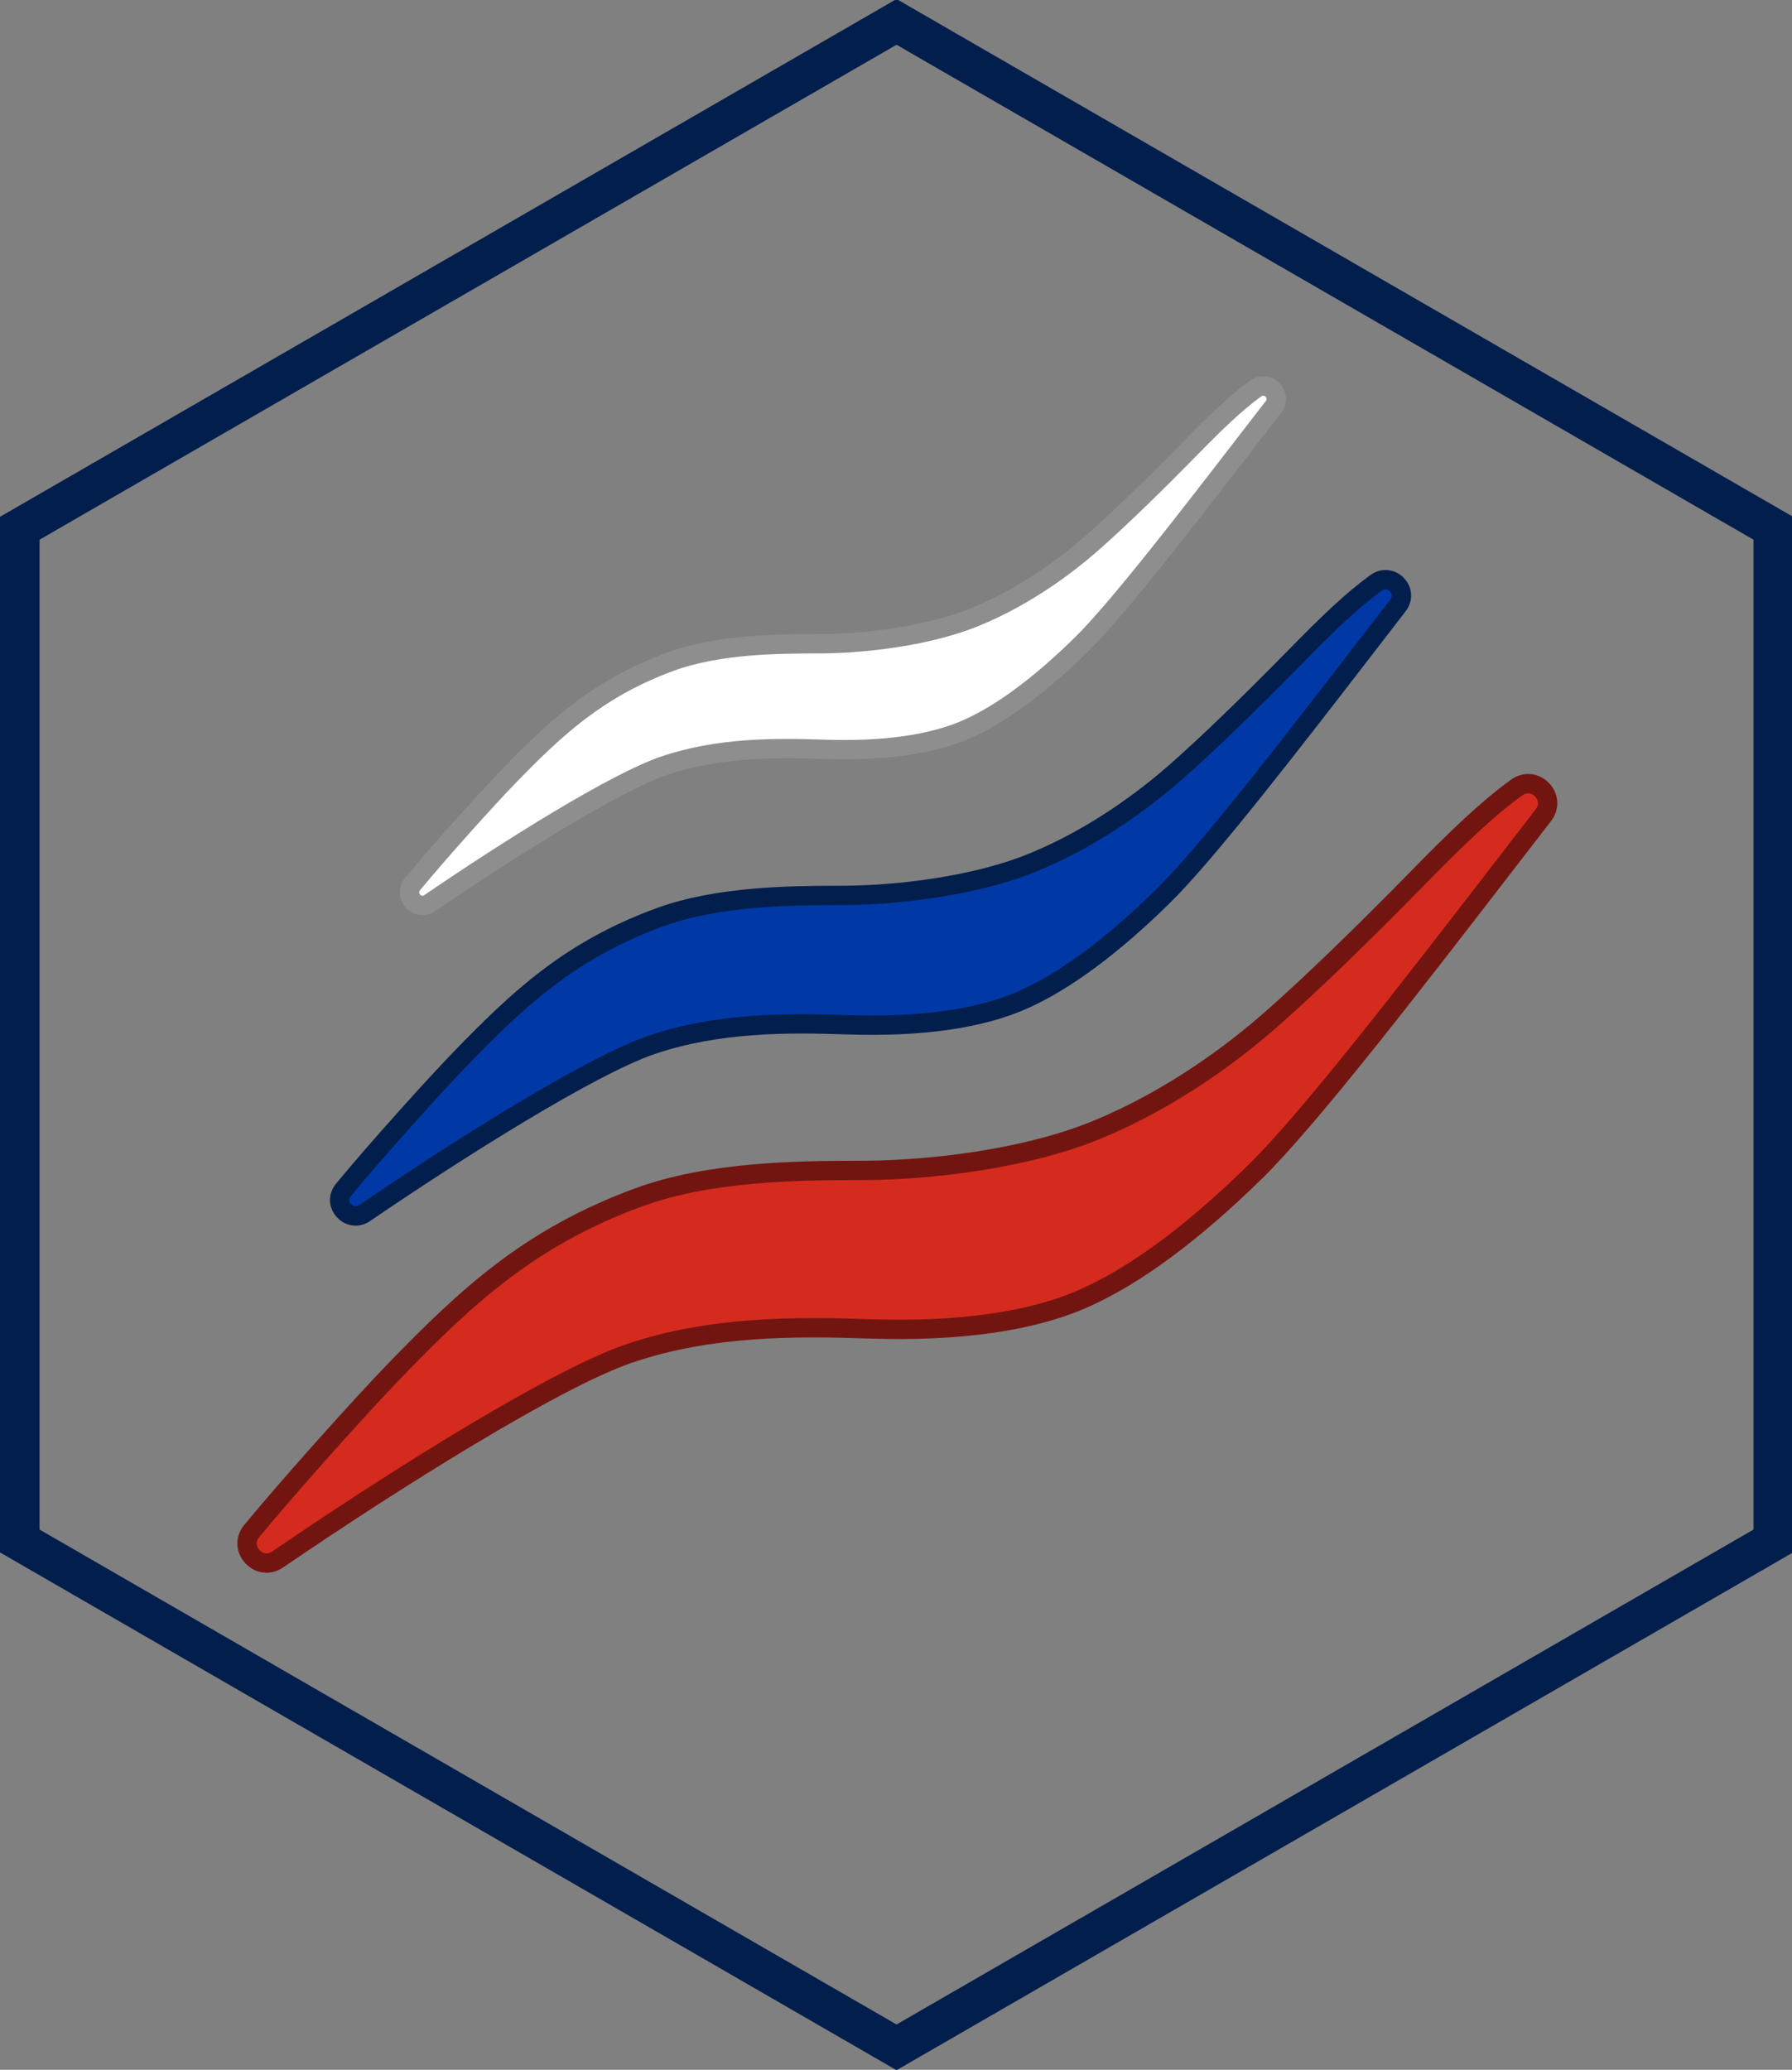 <?xml version="1.0" encoding="UTF-8" standalone="no"?>
<!-- Created with Inkscape (http://www.inkscape.org/) -->

<svg
   width="55.829mm"
   height="64.466mm"
   viewBox="0 0 55.829 64.466"
   version="1.1"
   id="svg611"
   inkscape:version="1.2.2 (b0a84865, 2022-12-01)"
   sodipodi:docname="logo.svg"
   xmlns:inkscape="http://www.inkscape.org/namespaces/inkscape"
   xmlns:sodipodi="http://sodipodi.sourceforge.net/DTD/sodipodi-0.dtd"
   xmlns="http://www.w3.org/2000/svg"
   xmlns:svg="http://www.w3.org/2000/svg">
  <rect x="0" y="0" width="55.829" height="64.466" fill="#808080" stroke="none"/>
  <sodipodi:namedview
     id="namedview613"
     pagecolor="#ffffff"
     bordercolor="#999999"
     borderopacity="1"
     inkscape:showpageshadow="0"
     inkscape:pageopacity="0"
     inkscape:pagecheckerboard="0"
     inkscape:deskcolor="#d1d1d1"
     inkscape:document-units="mm"
     showgrid="false"
     inkscape:zoom="0.5473589"
     inkscape:cx="471.35435"
     inkscape:cy="391.88181"
     inkscape:window-width="1728"
     inkscape:window-height="1051"
     inkscape:window-x="0"
     inkscape:window-y="38"
     inkscape:window-maximized="1"
     inkscape:current-layer="layer1" />
  <defs
     id="defs608">
    <clipPath
       clipPathUnits="userSpaceOnUse"
       id="clipPath25">
      <path
         d="M 0,1000 H 1000 V 0 H 0 Z"
         id="path23" />
    </clipPath>
  </defs>
  <g
     inkscape:label="Layer 1"
     inkscape:groupmode="layer"
     id="layer1"
     transform="translate(-9.653,-10.406)">
    <g
       id="g19"
       transform="matrix(0.353,0,0,-0.353,-30.11,219.028)">
      <g
         id="g21"
         clip-path="url(#clipPath25)">
        <g
           id="g27"
           transform="translate(134.854,455.905)">
          <path
             d="m 0,0 c -1.262,-1.529 0.649,-3.625 2.287,-2.507 9.902,6.759 24.369,15.909 31.002,18.172 7.338,2.503 15.218,2.385 21.171,2.181 7.711,-0.264 14.205,0.548 19.085,2.734 4.882,2.186 10.086,6.281 15.048,11.15 5.453,5.353 16.778,20.275 25.412,31.443 1.214,1.571 -0.764,3.601 -2.368,2.431 -2.676,-1.95 -5.145,-4.333 -8.744,-8.004 C 97.704,52.308 93.313,48.092 90.109,45.266 86.335,41.938 80.916,38.007 74.572,35.398 68.53,32.914 60.212,31.866 54.158,31.827 49.466,31.797 40.922,31.934 34.149,29.446 24.744,25.992 19.318,21.06 12.695,14.232 9.923,11.374 3.581,4.341 0,0"
             style="fill:#d52b1e;fill-opacity:1;fill-rule:nonzero;stroke:none"
             id="path29" />
        </g>
        <g
           id="g31"
           transform="translate(247.504,521.003)">
          <path
             d="m 0,0 c -0.153,0 -0.326,-0.048 -0.51,-0.182 -2.593,-1.891 -5.036,-4.239 -8.638,-7.913 -5.031,-5.131 -9.467,-9.41 -12.829,-12.376 -3.42,-3.017 -8.934,-7.204 -15.777,-10.017 -6.378,-2.623 -14.892,-3.598 -20.732,-3.635 l -0.961,-0.005 c -4.699,-0.018 -12.566,-0.05 -18.76,-2.324 -9.464,-3.476 -14.949,-8.63 -21.135,-15.007 -2.883,-2.973 -9.168,-9.961 -12.65,-14.182 -0.453,-0.548 -0.055,-1.037 0.029,-1.129 0.084,-0.092 0.532,-0.528 1.119,-0.13 10.803,7.374 24.675,16.046 31.208,18.275 7.281,2.482 14.903,2.449 21.476,2.226 7.869,-0.271 14.165,0.626 18.707,2.66 4.405,1.972 9.384,5.667 14.798,10.98 4.766,4.678 14.011,16.671 22.169,27.253 L 0.68,-1.403 C 1.115,-0.84 0.704,-0.366 0.617,-0.277 0.558,-0.216 0.325,0 0,0 m -111.343,-68.771 c -0.69,0 -1.367,0.29 -1.88,0.851 -0.885,0.969 -0.92,2.353 -0.085,3.365 3.506,4.25 9.837,11.289 12.741,14.284 6.34,6.535 11.969,11.82 21.773,15.42 6.475,2.378 14.528,2.41 19.34,2.429 l 0.957,0.004 c 5.68,0.037 13.942,0.978 20.095,3.508 6.624,2.723 11.974,6.788 15.297,9.718 3.331,2.939 7.736,7.19 12.739,12.292 3.666,3.738 6.162,6.136 8.851,8.096 1.06,0.772 2.441,0.657 3.355,-0.284 0.914,-0.939 0.992,-2.32 0.19,-3.358 l -3.165,-4.102 c -8.191,-10.625 -17.475,-22.668 -22.324,-27.428 -5.561,-5.457 -10.707,-9.265 -15.297,-11.32 -4.781,-2.142 -11.325,-3.082 -19.463,-2.808 -6.422,0.219 -13.859,0.255 -20.866,-2.136 -6.379,-2.176 -20.577,-11.093 -30.797,-18.069 -0.455,-0.31 -0.961,-0.462 -1.461,-0.462"
             style="fill:#721510;fill-opacity:1;fill-rule:nonzero;stroke:none"
             id="path33" />
        </g>
        <g
           id="g35"
           transform="translate(142.955,486.013)">
          <path
             d="m 0,0 c -1.03,-1.249 0.53,-2.959 1.866,-2.047 8.085,5.519 19.895,12.987 25.31,14.835 5.991,2.043 12.423,1.947 17.283,1.78 6.295,-0.215 11.596,0.448 15.581,2.232 3.985,1.784 8.233,5.128 12.284,9.104 4.452,4.369 13.697,16.551 20.746,25.668 0.991,1.282 -0.624,2.94 -1.933,1.985 C 88.953,51.964 86.936,50.019 83.998,47.022 79.762,42.703 76.177,39.261 73.562,36.954 70.481,34.236 66.057,31.027 60.877,28.897 55.946,26.87 49.155,26.014 44.212,25.982 40.382,25.958 33.408,26.07 27.878,24.039 20.2,21.219 15.771,17.192 10.364,11.618 8.1,9.285 2.923,3.543 0,0"
             style="fill:#0039a6;fill-opacity:1;fill-rule:nonzero;stroke:none"
             id="path37" />
        </g>
        <g
           id="g39"
           transform="translate(143.613,485.47)">
          <path
             d="M 0,0 C -0.272,-0.33 -0.078,-0.611 0.018,-0.717 0.113,-0.821 0.374,-1.04 0.727,-0.8 c 8.824,6.025 20.161,13.112 25.515,14.938 5.97,2.037 12.21,2.009 17.589,1.826 6.402,-0.217 11.515,0.507 15.202,2.158 3.579,1.602 7.628,4.608 12.035,8.934 3.88,3.807 11.417,13.584 18.068,22.21 l 2.601,3.371 c 0.261,0.338 0.059,0.612 -0.04,0.714 -0.1,0.102 -0.371,0.314 -0.716,0.06 -2.11,-1.539 -4.1,-3.452 -7.032,-6.443 C 79.838,42.776 76.214,39.28 73.468,36.857 70.667,34.387 66.152,30.958 60.543,28.651 55.316,26.502 48.342,25.703 43.56,25.672 L 42.771,25.668 C 38.945,25.653 32.543,25.628 27.514,23.781 19.816,20.954 15.353,16.758 10.318,11.567 7.972,9.149 2.847,3.451 0,0 m 0.408,-2.614 c -0.605,0 -1.2,0.255 -1.65,0.748 -0.776,0.849 -0.807,2.063 -0.074,2.952 2.871,3.48 8.042,9.229 10.409,11.669 5.189,5.349 9.797,9.676 17.833,12.628 5.31,1.95 11.9,1.976 15.838,1.992 l 0.785,0.003 c 4.622,0.03 11.344,0.794 16.346,2.851 5.39,2.217 9.742,5.523 12.444,7.907 2.716,2.396 6.309,5.864 10.392,10.027 2.997,3.056 5.039,5.017 7.245,6.627 0.931,0.677 2.142,0.575 2.944,-0.25 0.802,-0.824 0.87,-2.036 0.166,-2.946 L 90.487,48.225 C 83.803,39.555 76.227,29.729 72.263,25.838 67.711,21.37 63.495,18.25 59.73,16.565 55.804,14.807 50.439,14.034 43.772,14.259 38.547,14.437 32.49,14.466 26.793,12.523 21.595,10.75 10.021,3.479 1.689,-2.208 1.29,-2.48 0.846,-2.614 0.408,-2.614"
             style="fill:#021e4c;fill-opacity:1;fill-rule:nonzero;stroke:none"
             id="path41" />
        </g>
        <g
           id="g43"
           transform="translate(149.051,512.989)">
          <path
             d="m 0,0 c -0.841,-1.02 0.433,-2.416 1.524,-1.671 6.6,4.505 16.241,10.603 20.662,12.111 4.89,1.668 10.142,1.589 14.109,1.454 5.14,-0.176 9.467,0.365 12.72,1.821 3.253,1.457 6.721,4.187 10.028,7.432 3.634,3.568 11.182,13.512 16.936,20.956 0.809,1.046 -0.509,2.399 -1.578,1.62 -1.783,-1.301 -3.429,-2.889 -5.828,-5.335 -3.458,-3.527 -6.385,-6.336 -8.52,-8.22 C 57.539,27.949 53.927,25.33 49.699,23.591 45.672,21.936 40.129,21.237 36.094,21.211 32.967,21.191 27.273,21.283 22.759,19.625 16.491,17.323 12.875,14.036 8.461,9.485 6.613,7.581 2.386,2.893 0,0"
             style="fill:#ffffff;fill-opacity:1;fill-rule:nonzero;stroke:none"
             id="path45" />
        </g>
        <g
           id="g47"
           transform="translate(149.709,512.446)">
          <path
             d="m 0,0 c -0.106,-0.128 -0.103,-0.256 0.01,-0.379 0.113,-0.124 0.238,-0.138 0.375,-0.044 7.214,4.924 16.484,10.718 20.867,12.213 4.897,1.671 10.006,1.651 14.415,1.499 5.194,-0.176 9.353,0.41 12.341,1.748 2.905,1.301 6.195,3.744 9.779,7.262 3.164,3.105 9.323,11.095 14.756,18.143 l 2.103,2.725 c 0.102,0.132 0.095,0.259 -0.021,0.377 -0.115,0.12 -0.243,0.131 -0.38,0.032 C 72.532,42.327 70.913,40.77 68.524,38.334 65.167,34.91 62.205,32.053 59.959,30.071 57.665,28.047 53.965,25.237 49.365,23.345 45.075,21.582 39.359,20.927 35.441,20.901 l -0.64,-0.003 C 31.687,20.886 26.476,20.866 22.395,19.367 16.142,17.07 12.511,13.658 8.415,9.435 6.5,7.461 2.32,2.813 0,0 m 0.212,-2.191 c -0.537,0 -1.064,0.225 -1.462,0.661 -0.688,0.754 -0.715,1.829 -0.066,2.616 2.344,2.842 6.57,7.54 8.506,9.537 4.25,4.381 8.025,7.925 14.617,10.346 4.362,1.602 9.761,1.623 12.987,1.635 l 0.636,0.003 c 3.587,0.023 9.218,0.643 13.286,2.316 4.381,1.802 7.919,4.49 10.115,6.428 2.215,1.954 5.146,4.782 8.475,8.177 2.453,2.502 4.125,4.107 5.934,5.427 0.824,0.602 1.897,0.51 2.609,-0.221 0.71,-0.731 0.77,-1.804 0.147,-2.61 L 73.895,39.401 C 68.427,32.308 62.23,24.27 58.982,21.082 55.253,17.421 51.795,14.864 48.705,13.48 45.479,12.034 41.072,11.399 35.608,11.584 31.354,11.729 26.427,11.752 21.803,10.176 17.577,8.734 8.142,2.806 1.347,-1.833 0.993,-2.074 0.6,-2.191 0.212,-2.191"
             style="fill:#8e8e8e;fill-opacity:1;fill-rule:nonzero;stroke:none"
             id="path49" />
        </g>
      </g>
    </g>
    <g
       id="g257"
       transform="matrix(0.353,0,0,-0.353,10.885,58.045)">
      <path
         d="M 0,0 75.636,-43.668 151.271,0 V 87.337 L 75.636,131.006 0,87.337 Z m 75.636,-47.701 -0.873,0.505 -78.255,45.18 v 91.37 l 79.128,45.684 79.128,-45.684 v -91.37 z"
         style="fill:#021e4c;fill-opacity:1;fill-rule:nonzero;stroke:none"
         id="path259" />
    </g>
  </g>
</svg>
